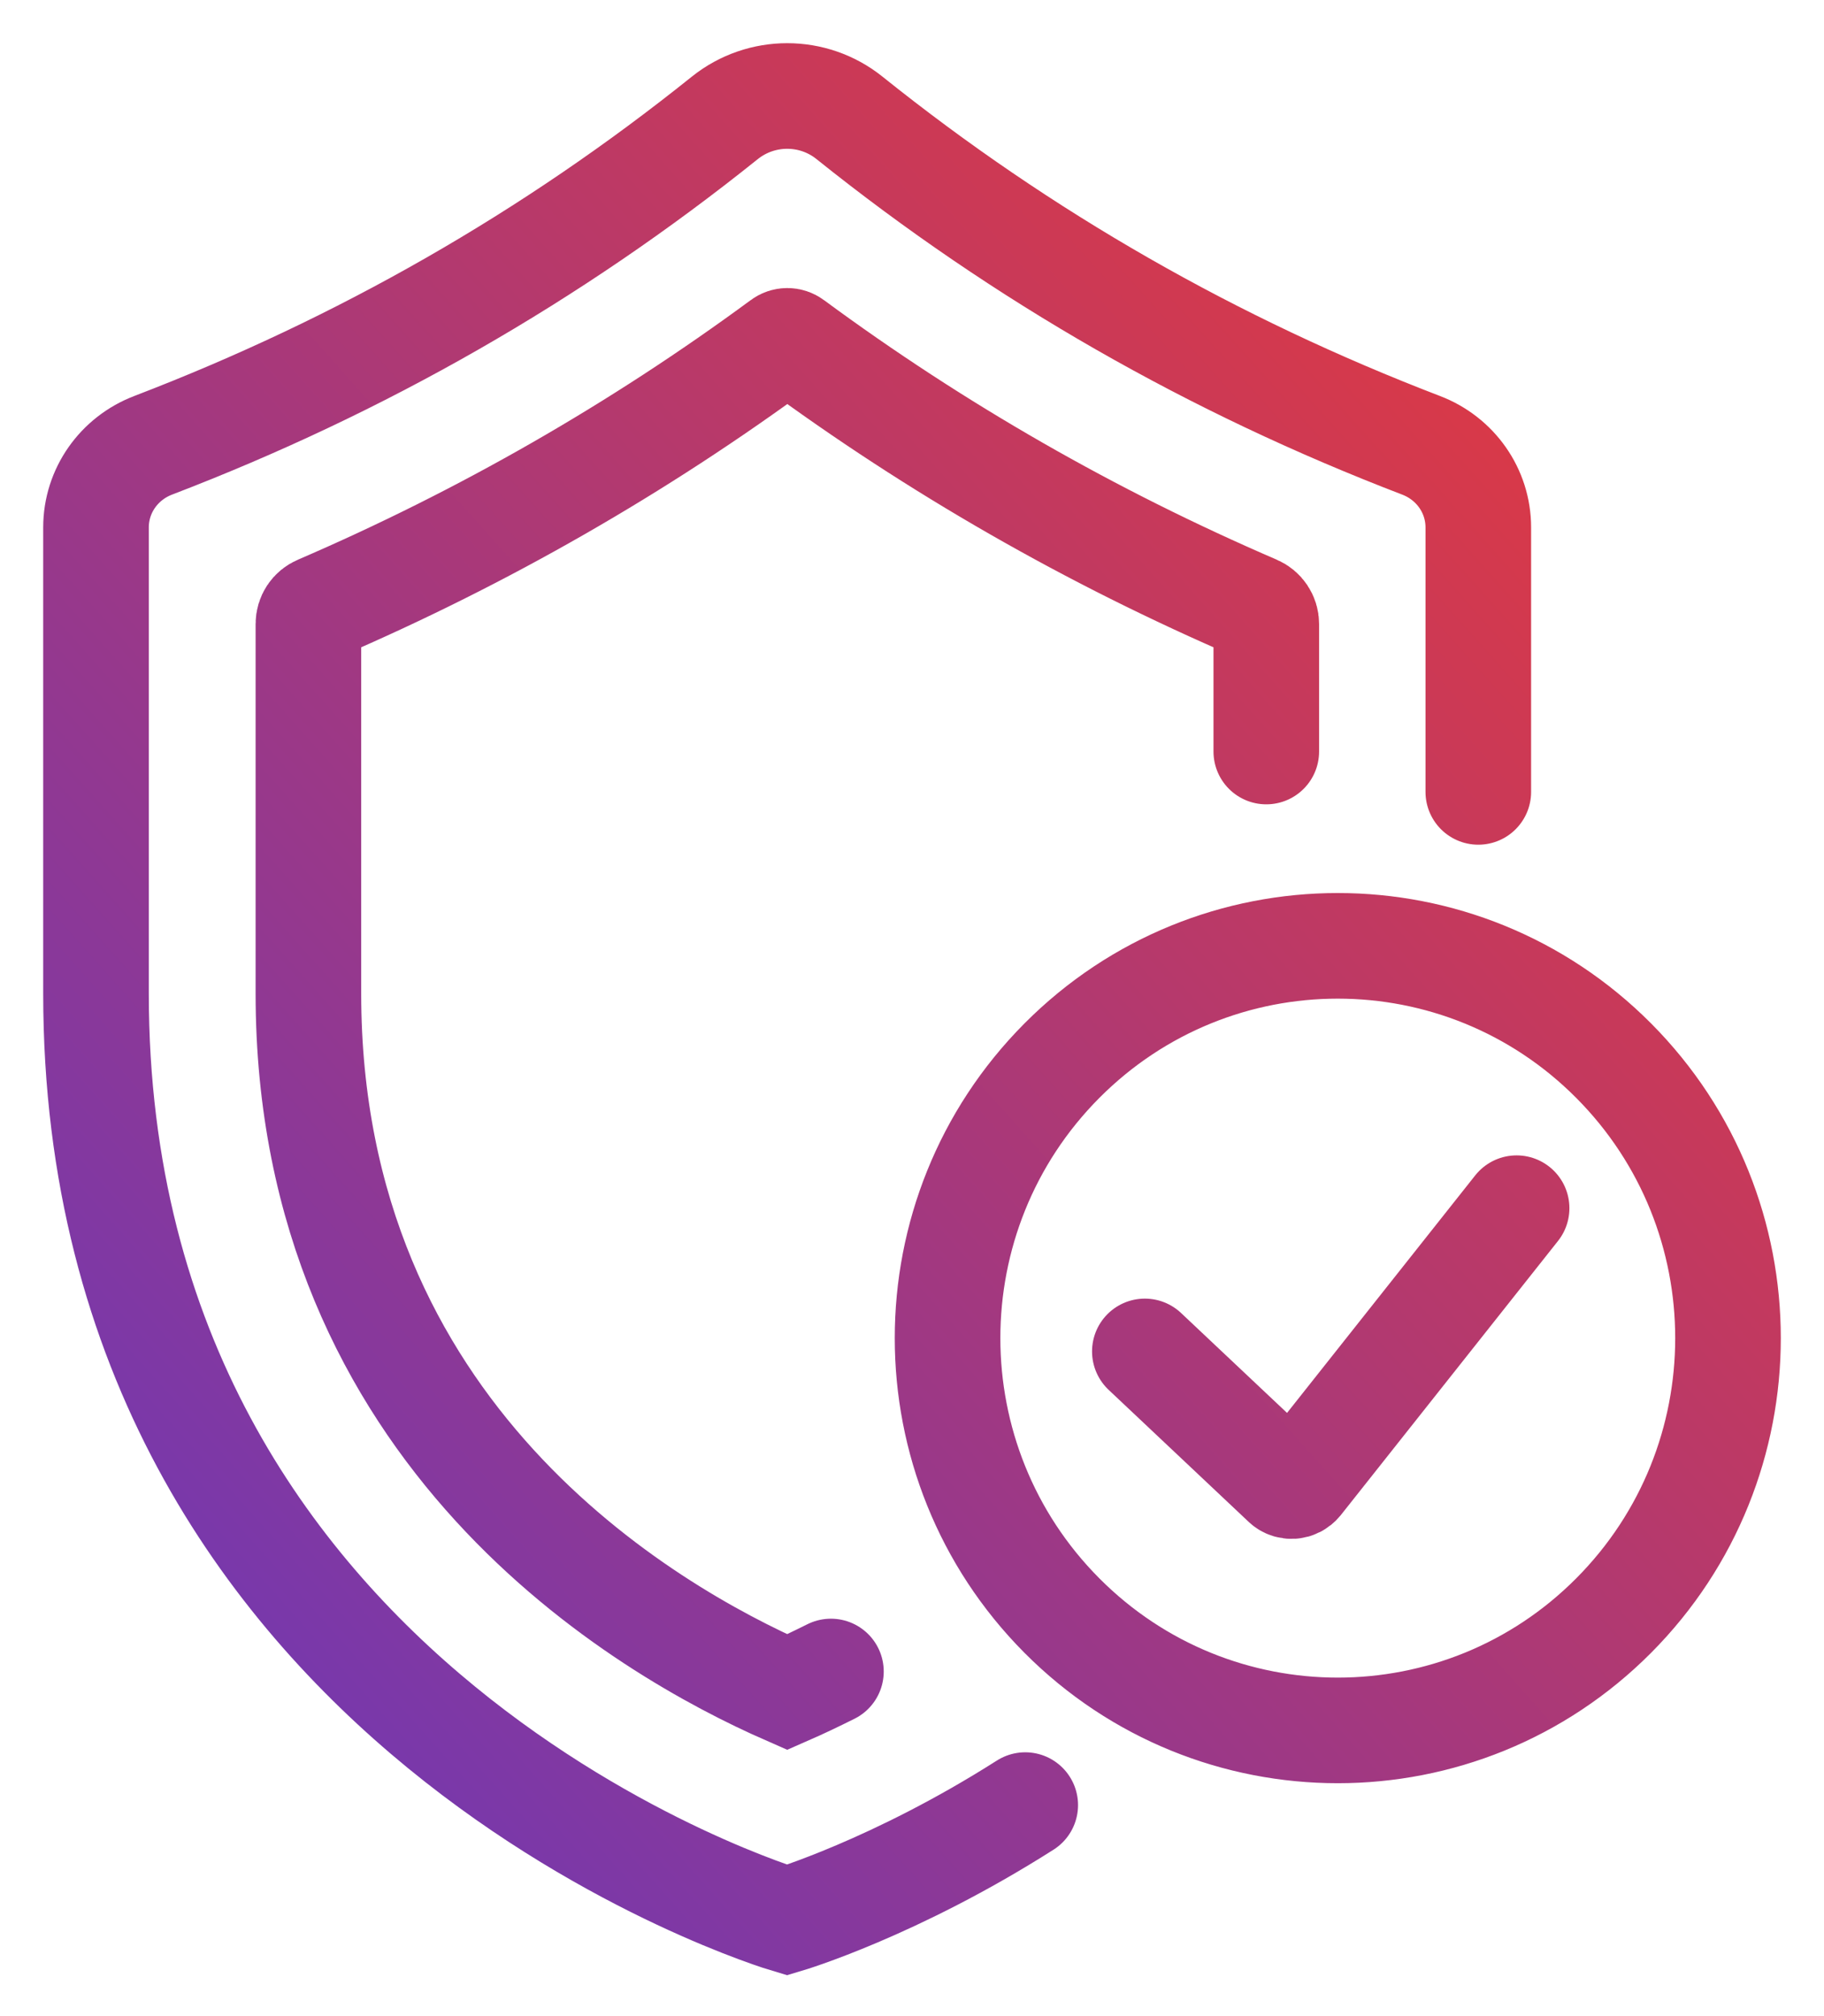 <svg width="38" height="42" viewBox="0 0 38 42" fill="none" xmlns="http://www.w3.org/2000/svg">
<path d="M23.851 28.153L26.766 30.901C26.853 30.986 26.994 30.974 27.072 30.879L31.596 25.169M30.798 16.497V10.988C30.798 10.222 30.32 9.55 29.607 9.277C25.28 7.618 21.309 5.35 17.697 2.455C16.941 1.848 15.86 1.848 15.101 2.455C11.492 5.35 7.521 7.618 3.19 9.277C2.478 9.55 2 10.222 2 10.988V20.697C2 35.728 16.397 40 16.397 40C16.397 40 18.641 39.334 21.359 37.604M17.311 34.821C16.979 34.987 16.673 35.132 16.401 35.251C13.443 33.954 6.425 29.909 6.425 20.697V12.999C6.425 12.854 6.509 12.725 6.644 12.669C10.071 11.193 13.302 9.34 16.292 7.138C16.358 7.088 16.448 7.088 16.514 7.138C19.504 9.343 22.735 11.193 26.162 12.669C26.293 12.725 26.381 12.854 26.381 12.999V15.656M33.619 22.097C36.794 25.289 36.794 30.463 33.619 33.655C30.444 36.846 25.297 36.846 22.122 33.655C18.947 30.463 18.947 25.289 22.122 22.097C25.297 18.906 30.444 18.906 33.619 22.097Z" stroke="url(#paint0_linear_1136_3108)" stroke-width="2.2" stroke-miterlimit="10" stroke-linecap="round"/>
<defs>
<linearGradient id="paint0_linear_1136_3108" x1="19" y1="59" x2="56.766" y2="25.209" gradientUnits="userSpaceOnUse">
<stop stop-color="#6738BD"/>
<stop offset="1" stop-color="#EE3932"/>
</linearGradient>
</defs>
</svg>
